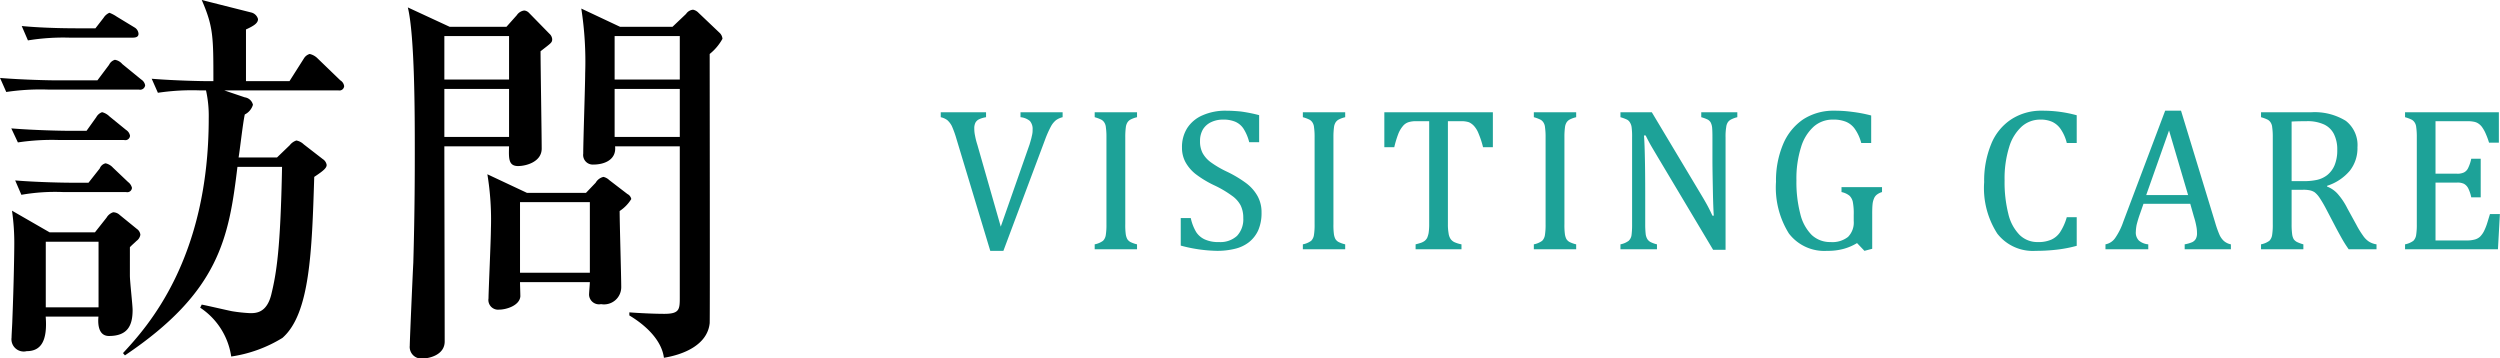 <svg id="訪問" xmlns="http://www.w3.org/2000/svg" width="219.062" height="31.41" viewBox="0 0 219.062 31.41">
  <defs>
    <style>
      .cls-1, .cls-2 {
        fill-rule: evenodd;
      }

      .cls-2 {
        fill: #1da298;
      }
    </style>
  </defs>
  <path id="訪問_のコピー" data-name="訪問 のコピー" class="cls-1" d="M974.289,1260.7l-3.3-1.9a19.862,19.862,0,0,1,.2,3.09c0,0.38-.034,3.1-0.17,6.53,0,0.21-.068,1.26-0.068,1.5a1.075,1.075,0,0,0,1.326,1.19c1.223,0,1.835-.85,1.665-3.03h4.624c-0.034.34-.136,1.7,0.918,1.7,1.666,0,2.074-.95,2.074-2.28,0-.44-0.238-2.48-0.238-3.02V1262c0.2-.21.442-0.41,0.578-0.55a0.821,0.821,0,0,0,.34-0.54,0.713,0.713,0,0,0-.306-0.51l-1.5-1.22a0.856,0.856,0,0,0-.578-0.24,1.049,1.049,0,0,0-.578.47l-1.02,1.29h-3.978Zm4.284,0.82v5.75h-4.624v-5.75h4.624Zm12.919-14.07v-4.53c0.748-.34,1.054-0.57,1.054-0.91a0.81,0.81,0,0,0-.612-0.58l-4.318-1.09c1.02,2.35,1.02,3.23,1.02,7.11h-0.578c-0.374,0-2.788-.04-4.828-0.21l0.544,1.23a20.234,20.234,0,0,1,3.672-.21h0.544a10.32,10.32,0,0,1,.238,2.45c0,12.34-5.371,18.26-7.513,20.57l0.17,0.2c8.295-5.57,9.111-10.33,9.859-16.52h3.909c-0.136,7.14-.476,9.28-0.952,11.22-0.408,1.6-1.359,1.6-1.835,1.6a13.578,13.578,0,0,1-1.6-.17c-0.374-.07-2.244-0.51-2.652-0.58l-0.136.27a6.2,6.2,0,0,1,2.72,4.28,11.82,11.82,0,0,0,4.487-1.63c2.414-2.11,2.584-7.58,2.788-14.11,0.816-.54,1.088-0.78,1.088-1.05a0.748,0.748,0,0,0-.34-0.51l-1.666-1.29a1.3,1.3,0,0,0-.646-0.34,1.221,1.221,0,0,0-.578.41l-1.122,1.08h-3.365c0.1-.54.374-3.02,0.544-3.77a1.388,1.388,0,0,0,.714-0.85,0.85,0.85,0,0,0-.714-0.65l-1.8-.61h10a0.415,0.415,0,0,0,.507-0.37,0.7,0.7,0,0,0-.337-0.51l-2.04-1.97a1.4,1.4,0,0,0-.646-0.34,0.878,0.878,0,0,0-.51.4l-1.258,1.98h-3.807Zm-14.823-4.63c-0.374,0-2.754,0-4.827-.2l0.544,1.26a19.331,19.331,0,0,1,3.671-.24h5.474c0.272,0,.544-0.04.544-0.34a0.694,0.694,0,0,0-.34-0.55l-1.564-.95a3.1,3.1,0,0,0-.646-0.34,1.134,1.134,0,0,0-.51.44l-0.714.92h-1.632Zm-1.9,4.56c-0.374,0-2.787-.04-4.827-0.21l0.544,1.23a20.228,20.228,0,0,1,3.671-.21h7.956a0.443,0.443,0,0,0,.544-0.37,0.748,0.748,0,0,0-.34-0.51l-1.666-1.36a1.072,1.072,0,0,0-.646-0.37,0.826,0.826,0,0,0-.51.44l-1.02,1.36h-3.706Zm1.02,4.42c-0.374,0-2.788-.04-4.861-0.21l0.578,1.23a19.962,19.962,0,0,1,3.671-.21h5.644a0.412,0.412,0,0,0,.51-0.37,0.748,0.748,0,0,0-.34-0.51l-1.462-1.19a1.421,1.421,0,0,0-.646-0.37,0.948,0.948,0,0,0-.51.44l-0.85,1.19h-1.734Zm0.306,4.55c-0.374,0-2.754-.03-4.827-0.2l0.544,1.26a17.034,17.034,0,0,1,3.671-.24h5.508a0.409,0.409,0,0,0,.51-0.37,0.9,0.9,0,0,0-.34-0.51l-1.326-1.26a1.236,1.236,0,0,0-.646-0.38,0.72,0.72,0,0,0-.51.45l-0.986,1.25h-1.6Zm33.249-13.66-3.67-1.7c0.61,2.51.61,9.48,0.61,12.58,0,1.7,0,5.26-.13,9.79-0.04.71-.31,6.8-0.31,7.27a1.019,1.019,0,0,0,1.16,1.12c0.47,0,1.9-.27,1.9-1.49,0-2.45-.03-14.38-0.03-17.1h5.67c-0.03,1.05-.06,1.73.79,1.73,0.71,0,2.07-.37,2.07-1.53,0-1.22-.1-7.17-0.1-8.53,0.92-.72,1.02-0.75,1.02-1.06a0.713,0.713,0,0,0-.24-0.47l-1.8-1.84a0.666,0.666,0,0,0-.41-0.2,0.932,0.932,0,0,0-.65.41l-0.91,1.02h-4.97Zm5.2,0.81v3.81h-5.67v-3.81h5.67Zm0,4.63v4.21h-5.67v-4.21h5.67Zm9.73-5.44-3.4-1.6a30.338,30.338,0,0,1,.34,5.68c0,1.02-.17,5.91-0.17,7.03a0.842,0.842,0,0,0,.88.96c1.02,0,2.04-.45,1.91-1.6h5.67v13.19c0,1.09,0,1.49-1.36,1.49-0.85,0-2.17-.06-3.06-0.13v0.27c1.47,0.88,2.83,2.18,3.03,3.71,1.73-.28,3.81-1.13,4.01-3.03,0.03-.27,0-21.49,0-23.59a4.486,4.486,0,0,0,1.12-1.33,0.806,0.806,0,0,0-.27-0.54l-1.83-1.74a0.907,0.907,0,0,0-.48-0.27,0.832,0.832,0,0,0-.61.37l-1.19,1.13h-4.59Zm5.23,0.81v3.81h-5.71v-3.81h5.71Zm0,4.63v4.21h-5.71v-4.21h5.71Zm-13.39,9.11-3.47-1.63a24.521,24.521,0,0,1,.31,4.79c0,0.95-.21,5.51-0.21,6.08a0.852,0.852,0,0,0,.95.99c0.58,0,1.77-.34,1.84-1.16,0-.17-0.03-1.05-0.03-1.25h6.12c0,0.17-.07.95-0.07,1.12a0.876,0.876,0,0,0,1.05.81,1.508,1.508,0,0,0,1.77-1.49c0-.95-0.14-5.61-0.14-6.67a3.348,3.348,0,0,0,1.02-1.05,0.631,0.631,0,0,0-.34-0.44l-1.59-1.22a1.092,1.092,0,0,0-.51-0.28,1.061,1.061,0,0,0-.68.51l-0.85.89h-5.17Zm5.51,0.81v6.19h-6.12v-6.19h6.12Z" transform="translate(-969.938 -1240.34)"/>
  <path id="VISITING_CARE_のコピー" data-name="VISITING CARE のコピー" class="cls-2" d="M1052.37,1250.18v0.43a1.49,1.49,0,0,1,.58.26,1.8,1.8,0,0,1,.39.51,8.683,8.683,0,0,1,.41,1.14l2.96,9.8h1.15l3.65-9.74a9.157,9.157,0,0,1,.52-1.17,1.821,1.821,0,0,1,.44-0.54,1.64,1.64,0,0,1,.58-0.26v-0.43h-3.69v0.43a1.493,1.493,0,0,1,.82.33,1.06,1.06,0,0,1,.24.77,2.175,2.175,0,0,1-.01.25,2.373,2.373,0,0,1-.06.31,3.149,3.149,0,0,1-.09.36c-0.03.12-.07,0.24-0.1,0.35l-2.53,7.22-2.05-7.17a6.424,6.424,0,0,1-.2-0.78,2.979,2.979,0,0,1-.07-0.64,1.094,1.094,0,0,1,.1-0.52,0.717,0.717,0,0,1,.32-0.3,2.372,2.372,0,0,1,.61-0.18v-0.43h-3.97Zm16.17,2.2a6.427,6.427,0,0,1,.05-0.9,1.024,1.024,0,0,1,.15-0.43,0.781,0.781,0,0,1,.27-0.24,2.443,2.443,0,0,1,.56-0.2v-0.43h-3.71v0.43a3.246,3.246,0,0,1,.57.21,0.719,0.719,0,0,1,.27.25,0.906,0.906,0,0,1,.14.43,5.9,5.9,0,0,1,.05.88v7.6a5.649,5.649,0,0,1-.06.97,0.908,0.908,0,0,1-.24.49,1.815,1.815,0,0,1-.73.31v0.43h3.71v-0.43a2.535,2.535,0,0,1-.59-0.21,0.751,0.751,0,0,1-.27-0.26,1.357,1.357,0,0,1-.13-0.44,5.933,5.933,0,0,1-.04-0.86v-7.6Zm4.86,7.07v2.41a12.88,12.88,0,0,0,3.18.46,6.446,6.446,0,0,0,1.57-.18,3.188,3.188,0,0,0,1.23-.58,2.812,2.812,0,0,0,.81-1.04,3.778,3.778,0,0,0,.29-1.56,2.9,2.9,0,0,0-.35-1.44,3.616,3.616,0,0,0-.97-1.11,10.3,10.3,0,0,0-1.74-1.04,8.744,8.744,0,0,1-1.41-.83,2.48,2.48,0,0,1-.7-0.8,2.234,2.234,0,0,1-.22-1.05,1.982,1.982,0,0,1,.26-1.02,1.689,1.689,0,0,1,.72-0.63,2.387,2.387,0,0,1,1.02-.22,2.678,2.678,0,0,1,1.07.18,1.653,1.653,0,0,1,.73.6,4,4,0,0,1,.51,1.2h0.87v-2.37a13.562,13.562,0,0,0-1.6-.32c-0.42-.04-0.86-0.07-1.3-0.07a4.935,4.935,0,0,0-2.05.4,3.009,3.009,0,0,0-1.35,1.12,3.08,3.08,0,0,0-.46,1.71,2.645,2.645,0,0,0,.29,1.25,3.472,3.472,0,0,0,.89,1.06,9.016,9.016,0,0,0,1.63.99,9.255,9.255,0,0,1,1.58.93,2.426,2.426,0,0,1,.75.84,2.465,2.465,0,0,1,.23,1.11,2.116,2.116,0,0,1-.55,1.56,2.162,2.162,0,0,1-1.58.54,2.833,2.833,0,0,1-1.22-.22,1.78,1.78,0,0,1-.78-0.66,4.034,4.034,0,0,1-.47-1.22h-0.88Zm13.38-7.07a6.427,6.427,0,0,1,.05-0.9,1.024,1.024,0,0,1,.15-0.43,0.781,0.781,0,0,1,.27-0.24,2.443,2.443,0,0,1,.56-0.2v-0.43h-3.71v0.43a3.246,3.246,0,0,1,.57.21,0.719,0.719,0,0,1,.27.25,0.906,0.906,0,0,1,.14.43,5.9,5.9,0,0,1,.05.88v7.6a5.649,5.649,0,0,1-.06.97,0.908,0.908,0,0,1-.24.49,1.815,1.815,0,0,1-.73.31v0.43h3.71v-0.43a2.535,2.535,0,0,1-.59-0.21,0.751,0.751,0,0,1-.27-0.26,1.357,1.357,0,0,1-.13-0.44,5.933,5.933,0,0,1-.04-0.86v-7.6Zm4.46,0.86h0.87a8.706,8.706,0,0,1,.35-1.16,2.413,2.413,0,0,1,.42-0.71,1.045,1.045,0,0,1,.5-0.33,2.184,2.184,0,0,1,.68-0.08h1.11v9a5.16,5.16,0,0,1-.05.8,2.235,2.235,0,0,1-.13.43,0.922,0.922,0,0,1-.22.26,1.258,1.258,0,0,1-.33.17c-0.13.04-.29,0.09-0.46,0.13v0.43H1098v-0.43a2.7,2.7,0,0,1-.64-0.2,0.867,0.867,0,0,1-.32-0.28,1.172,1.172,0,0,1-.17-0.49,4.437,4.437,0,0,1-.06-0.82v-9h1.12a2.172,2.172,0,0,1,.72.09,1.372,1.372,0,0,1,.45.33,2.148,2.148,0,0,1,.4.67,7.891,7.891,0,0,1,.39,1.19h0.86v-3.06h-9.51v3.06Zm15.78-.86a6.427,6.427,0,0,1,.05-0.9,1.024,1.024,0,0,1,.15-0.43,0.781,0.781,0,0,1,.27-0.24,2.443,2.443,0,0,1,.56-0.2v-0.43h-3.71v0.43a3.246,3.246,0,0,1,.57.21,0.719,0.719,0,0,1,.27.25,0.906,0.906,0,0,1,.14.43,5.9,5.9,0,0,1,.05.88v7.6a5.649,5.649,0,0,1-.06.97,0.908,0.908,0,0,1-.24.49,1.815,1.815,0,0,1-.73.31v0.43h3.71v-0.43a2.535,2.535,0,0,1-.59-0.21,0.751,0.751,0,0,1-.27-0.26,1.357,1.357,0,0,1-.13-0.44,5.933,5.933,0,0,1-.04-0.86v-7.6Zm7.66-2.2h-2.75v0.43a3.6,3.6,0,0,1,.57.21,0.627,0.627,0,0,1,.26.25,1.024,1.024,0,0,1,.15.43,6.258,6.258,0,0,1,.04.88v7.6a7.3,7.3,0,0,1-.05.97,0.854,0.854,0,0,1-.25.49,1.756,1.756,0,0,1-.72.31v0.43h3.2v-0.43a2.421,2.421,0,0,1-.58-0.21,0.751,0.751,0,0,1-.27-0.26,1.139,1.139,0,0,1-.14-0.44,7.89,7.89,0,0,1-.04-0.86v-1.79c0-1.17,0-2.35-.02-3.53s-0.05-2-.09-2.45h0.15c0.11,0.23.23,0.46,0.36,0.7s0.35,0.6.65,1.11l4.9,8.21h1.09v-9.85a4.924,4.924,0,0,1,.06-0.92,0.927,0.927,0,0,1,.15-0.42,0.754,0.754,0,0,1,.27-0.23,2.433,2.433,0,0,1,.55-0.2v-0.43h-3.16v0.43a3.246,3.246,0,0,1,.57.21,0.718,0.718,0,0,1,.25.24,1.29,1.29,0,0,1,.13.43c0.02,0.19.03,0.49,0.03,0.89v1.85c0,0.85.02,1.81,0.04,2.87s0.05,1.78.08,2.14h-0.12c-0.15-.33-0.3-0.63-0.44-0.89s-0.32-.57-0.53-0.92Zm19.31,8.91q0-.555.03-0.84a1.668,1.668,0,0,1,.12-0.5,0.814,0.814,0,0,1,.24-0.34,1.36,1.36,0,0,1,.47-0.24v-0.43h-3.55v0.43a1.633,1.633,0,0,1,.7.32,1.081,1.081,0,0,1,.29.54,5.316,5.316,0,0,1,.08,1.14v0.53a1.788,1.788,0,0,1-.5,1.4,2.22,2.22,0,0,1-1.53.45,2.348,2.348,0,0,1-1.65-.62,3.9,3.9,0,0,1-1-1.84,11.025,11.025,0,0,1-.34-2.95,9.083,9.083,0,0,1,.4-2.89,3.937,3.937,0,0,1,1.12-1.82,2.5,2.5,0,0,1,1.68-.61,2.888,2.888,0,0,1,1.14.19,1.794,1.794,0,0,1,.78.63,3.821,3.821,0,0,1,.56,1.23h0.87v-2.41a12.243,12.243,0,0,0-1.68-.32,11.3,11.3,0,0,0-1.57-.1,4.862,4.862,0,0,0-2.71.76,4.921,4.921,0,0,0-1.76,2.18,8.182,8.182,0,0,0-.62,3.29,7.6,7.6,0,0,0,1.13,4.53,3.9,3.9,0,0,0,3.35,1.52,5.194,5.194,0,0,0,1.43-.17,4.6,4.6,0,0,0,1.19-.51l0.65,0.68,0.68-.18v-3.05Zm16.38-8.96a11.314,11.314,0,0,0-1.48-.09,4.8,4.8,0,0,0-2.75.78,4.691,4.691,0,0,0-1.74,2.18,8.449,8.449,0,0,0-.6,3.3,7.368,7.368,0,0,0,1.15,4.51,3.945,3.945,0,0,0,3.37,1.51,15.7,15.7,0,0,0,1.9-.11,11.744,11.744,0,0,0,1.69-.33v-2.51h-0.87a4.869,4.869,0,0,1-.59,1.32,1.847,1.847,0,0,1-.77.65,2.8,2.8,0,0,1-1.18.21,2.22,2.22,0,0,1-1.59-.62,3.888,3.888,0,0,1-.99-1.84,11.349,11.349,0,0,1-.33-2.94,9.237,9.237,0,0,1,.4-2.92,3.949,3.949,0,0,1,1.11-1.81,2.427,2.427,0,0,1,1.62-.6,2.461,2.461,0,0,1,1.03.19,1.859,1.859,0,0,1,.76.65,3.692,3.692,0,0,1,.53,1.21h0.87v-2.43A11.322,11.322,0,0,0,1150.37,1250.13Zm15.05,12.05v-0.43a1.335,1.335,0,0,1-.62-0.3,1.632,1.632,0,0,1-.39-0.56,9.028,9.028,0,0,1-.37-1.05l-2.99-9.8h-1.39l-3.67,9.73a5.75,5.75,0,0,1-.7,1.41,1.326,1.326,0,0,1-.86.57v0.43h3.75v-0.43a1.446,1.446,0,0,1-.82-0.33,0.987,0.987,0,0,1-.27-0.77,3.682,3.682,0,0,1,.07-0.61,9.969,9.969,0,0,1,.3-0.98l0.3-.86h4.1l0.32,1.13a6.424,6.424,0,0,1,.2.78,3.068,3.068,0,0,1,.07.65,1.009,1.009,0,0,1-.1.5,0.717,0.717,0,0,1-.32.3,3.013,3.013,0,0,1-.66.19v0.43h4.05Zm-5.42-10.41,1.67,5.66H1158Zm11.71,5.2a2.646,2.646,0,0,1,.64.05,1.23,1.23,0,0,1,.41.17,2.08,2.08,0,0,1,.41.45,10.618,10.618,0,0,1,.58.98l0.77,1.47c0.19,0.37.39,0.73,0.59,1.09a10.69,10.69,0,0,0,.63,1h2.44v-0.43a1.7,1.7,0,0,1-.68-0.25,1.87,1.87,0,0,1-.5-0.51,7.764,7.764,0,0,1-.59-0.96l-0.79-1.44a5.857,5.857,0,0,0-.85-1.27,2.366,2.366,0,0,0-.92-0.63v-0.07a4.3,4.3,0,0,0,1.99-1.32,3.178,3.178,0,0,0,.67-2.05,2.685,2.685,0,0,0-1.02-2.32,5.2,5.2,0,0,0-3.08-.75h-4.35v0.43a3.246,3.246,0,0,1,.57.21,0.719,0.719,0,0,1,.27.25,0.906,0.906,0,0,1,.14.43,5.9,5.9,0,0,1,.05.88v7.6a5.649,5.649,0,0,1-.06.97,0.908,0.908,0,0,1-.24.49,1.815,1.815,0,0,1-.73.31v0.43h3.71v-0.43a3.246,3.246,0,0,1-.57-0.21,0.868,0.868,0,0,1-.27-0.23,1.2,1.2,0,0,1-.14-0.43,6.55,6.55,0,0,1-.05-0.92v-2.99h0.97Zm0.31-6.01a3.465,3.465,0,0,1,1.57.29,1.844,1.844,0,0,1,.86.84,3.014,3.014,0,0,1,.29,1.39,3.4,3.4,0,0,1-.24,1.35,2.2,2.2,0,0,1-.65.86,2.287,2.287,0,0,1-.88.41,5.253,5.253,0,0,1-1.24.11h-0.99v-5.22c0.33-.02.76-0.03,1.28-0.03h0Zm8.66-.78v0.43a3.246,3.246,0,0,1,.57.21,0.719,0.719,0,0,1,.27.25,0.906,0.906,0,0,1,.14.43,5.9,5.9,0,0,1,.05.88v7.6a5.649,5.649,0,0,1-.06.97,0.908,0.908,0,0,1-.24.49,1.815,1.815,0,0,1-.73.31v0.43h8.14l0.17-3.08h-0.87c-0.12.39-.21,0.7-0.28,0.91a5.09,5.09,0,0,1-.25.6,1.964,1.964,0,0,1-.34.47,1.123,1.123,0,0,1-.47.25,2.56,2.56,0,0,1-.69.08h-2.74v-5.07h1.88a1.273,1.273,0,0,1,.62.11,0.948,0.948,0,0,1,.36.38,3.194,3.194,0,0,1,.27.8h0.83v-3.38h-0.83a3.41,3.41,0,0,1-.28.83,0.808,0.808,0,0,1-.36.37,1.305,1.305,0,0,1-.61.11h-1.88v-4.6h2.78a2.6,2.6,0,0,1,.59.05,0.994,0.994,0,0,1,.42.18,1.24,1.24,0,0,1,.33.35,2.98,2.98,0,0,1,.29.54,6.5,6.5,0,0,1,.28.76h0.86v-2.66h-8.22Z" transform="translate(-969.938 -1240.34)"/>
</svg>

